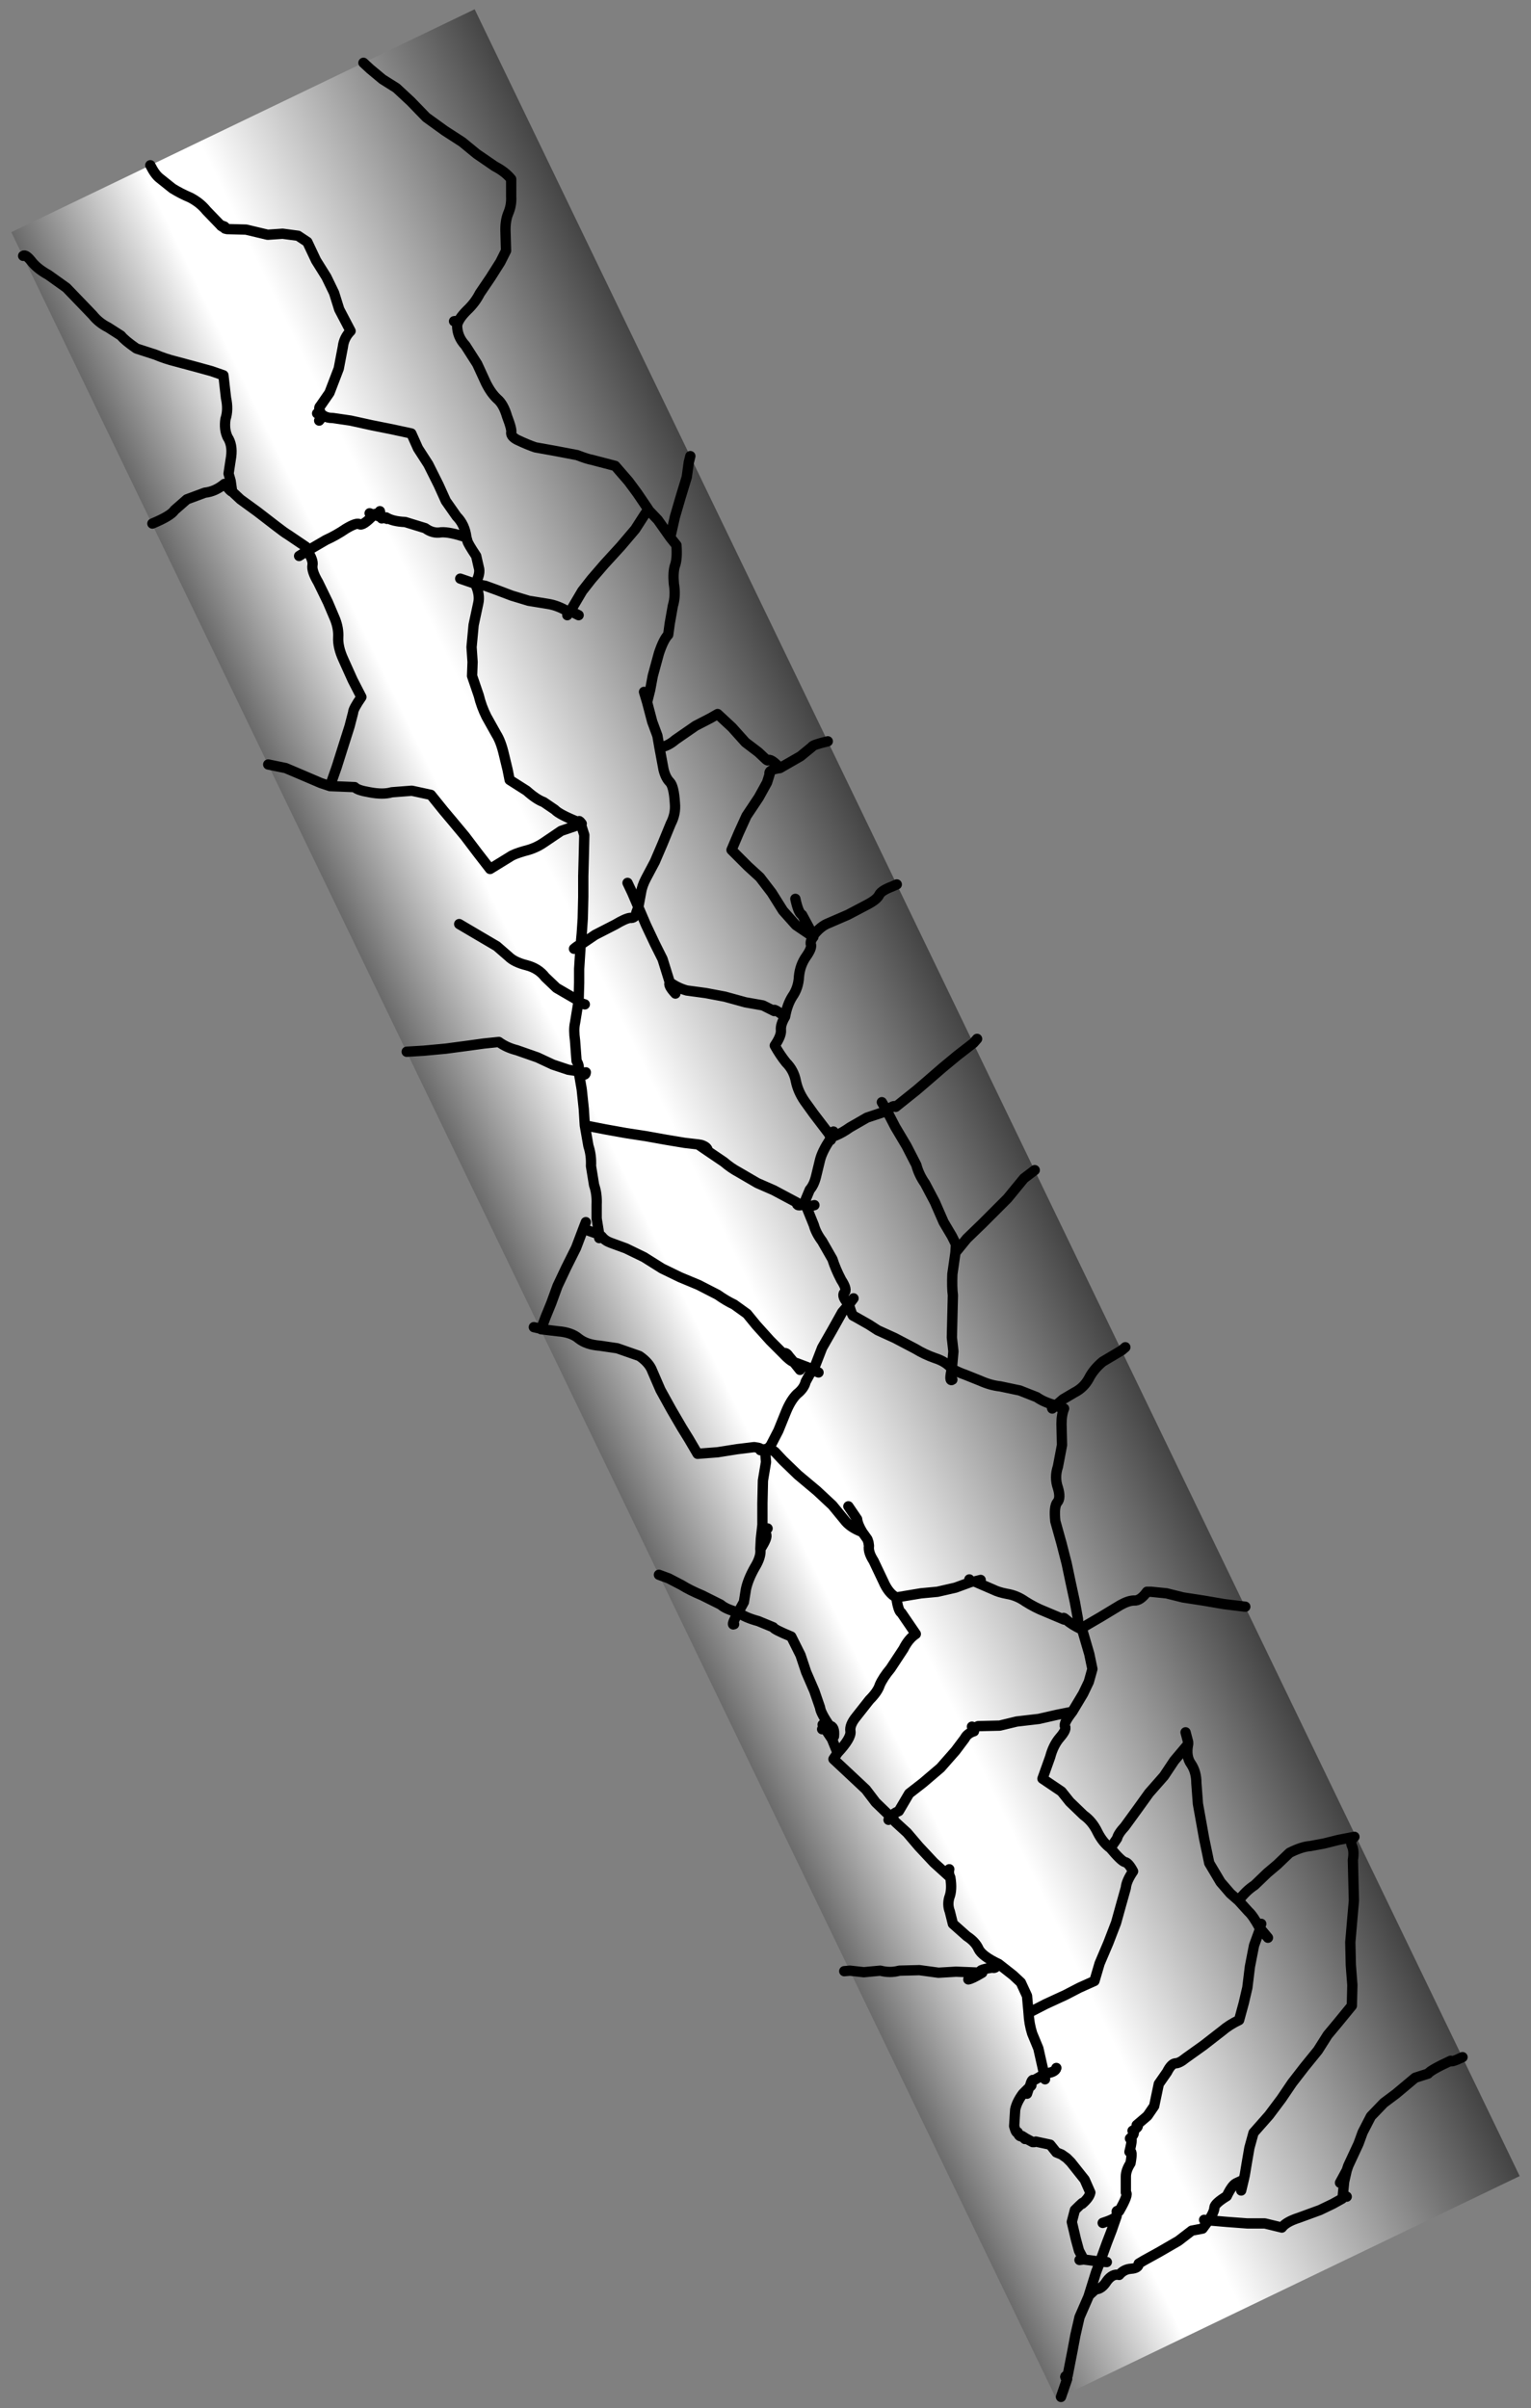 <?xml version="1.0" encoding="UTF-8" standalone="no"?>
<svg xmlns:xlink="http://www.w3.org/1999/xlink" height="233.9px" width="148.7px" xmlns="http://www.w3.org/2000/svg">
  <rect width="100%" height="100%" fill="#808080" stroke="none"/>
  <g transform="matrix(1.0, 0.0, 0.0, 1.0, -162.05, 232.6)">
    <path d="M208.15 -231.7 L309.65 -21.25 264.65 0.4 163.15 -210.05 208.15 -231.7" fill="url(#gradient0)" fill-rule="evenodd" stroke="none"/>
    <path d="M164.3 -207.75 Q164.55 -207.95 165.2 -207.1 165.75 -206.45 166.75 -205.9 L168.5 -204.65 169.8 -203.3 171.05 -202.0 Q171.65 -201.25 172.55 -200.8 L173.8 -200.0 Q174.15 -199.55 175.3 -198.75 L177.15 -198.15 Q178.1 -197.75 179.1 -197.5 L181.15 -196.95 182.6 -196.55 183.75 -196.15 184.0 -193.95 Q184.25 -192.8 183.95 -191.9 183.8 -190.9 184.15 -190.15 184.65 -189.4 184.5 -188.25 L184.25 -186.6 184.45 -185.9 184.6 -184.85 185.4 -184.1 187.05 -182.9 188.8 -181.55 Q189.7 -180.85 190.05 -180.65 L191.75 -179.5 191.9 -179.1 193.7 -180.15 Q194.7 -180.6 195.65 -181.25 196.65 -181.85 196.95 -181.7 197.25 -181.45 198.35 -182.6 L197.95 -182.75 M192.85 -192.45 L193.2 -192.5 Q192.95 -193.0 193.15 -193.15 L194.05 -194.45 194.95 -196.8 195.35 -198.9 Q195.45 -199.8 196.1 -200.45 L195.0 -202.55 194.5 -204.15 193.75 -205.7 192.75 -207.3 191.9 -209.1 191.0 -209.7 189.5 -209.9 188.05 -209.8 185.95 -210.3 184.1 -210.35 183.9 -210.4 183.85 -210.6 183.7 -210.55 Q183.4 -210.7 183.65 -210.6 L183.45 -210.75 182.1 -212.15 Q181.5 -212.9 180.55 -213.4 179.6 -213.8 178.8 -214.3 L177.55 -215.3 Q177.1 -215.65 176.65 -216.55 M176.85 -181.75 Q178.65 -182.5 179.0 -183.05 L180.2 -184.1 181.95 -184.75 Q182.95 -184.85 183.85 -185.6 L183.95 -185.5 184.45 -185.9 M184.6 -184.85 Q184.5 -184.8 183.95 -185.5 M206.15 -201.4 Q206.45 -201.5 206.45 -201.0 206.55 -201.6 207.4 -202.45 208.2 -203.2 208.65 -204.1 L209.7 -205.65 210.65 -207.15 211.2 -208.25 211.15 -210.0 Q211.1 -211.1 211.4 -211.85 211.75 -212.65 211.7 -213.5 L211.7 -215.2 Q211.15 -215.9 210.1 -216.45 L208.35 -217.65 206.95 -218.8 205.25 -219.9 203.45 -221.2 201.95 -222.75 200.55 -224.05 199.2 -224.9 198.0 -225.9 197.35 -226.5 M183.85 -210.6 L183.45 -210.75 M184.1 -210.35 L183.85 -210.6 M193.2 -192.5 L193.25 -192.35 193.45 -192.25 Q193.8 -192.0 194.4 -192.0 L196.1 -191.75 198.15 -191.3 200.15 -190.9 202.0 -190.5 202.65 -189.05 203.65 -187.5 204.65 -185.5 205.35 -183.95 206.4 -182.45 Q207.2 -181.65 207.35 -180.4 L207.45 -180.05 Q207.5 -179.8 208.3 -178.6 L208.55 -177.5 Q208.75 -176.9 208.2 -175.9 L209.2 -175.7 210.3 -175.3 211.75 -174.75 213.4 -174.25 215.25 -173.95 Q216.25 -173.8 217.3 -173.15 L217.45 -173.25 218.6 -175.2 219.5 -176.35 220.75 -177.8 222.35 -179.55 223.75 -181.2 224.65 -182.6 225.0 -183.1 225.0 -183.15 223.95 -184.7 223.1 -185.85 221.8 -187.35 219.5 -187.95 Q219.15 -188.0 218.1 -188.4 L216.0 -188.8 214.05 -189.15 Q213.3 -189.4 212.25 -189.9 211.7 -190.2 211.7 -190.55 211.8 -190.85 211.3 -192.15 210.95 -193.35 210.35 -193.85 209.75 -194.4 209.25 -195.4 L208.4 -197.25 207.25 -199.05 Q206.45 -199.9 206.45 -201.0 M193.45 -192.25 L193.05 -191.75 M225.0 -183.1 L225.95 -182.1 227.15 -180.4 227.6 -182.4 228.2 -184.45 228.75 -186.25 228.95 -187.7 229.1 -188.3 M227.15 -180.4 L227.75 -179.65 Q227.85 -178.3 227.6 -177.65 227.4 -177.0 227.5 -175.9 227.7 -174.75 227.4 -173.75 L227.1 -172.05 226.95 -170.95 Q226.5 -170.5 226.05 -169.15 L225.45 -166.95 225.2 -165.6 224.9 -164.4 225.4 -162.5 225.9 -161.15 226.1 -160.0 Q226.9 -160.1 227.65 -160.75 L229.6 -162.1 231.05 -162.85 231.75 -163.25 233.15 -161.95 234.45 -160.5 235.7 -159.55 236.5 -158.8 236.6 -158.75 Q236.9 -159.0 237.8 -158.0 L239.8 -159.15 240.9 -160.05 Q240.95 -160.25 242.45 -160.6 M198.95 -182.95 Q199.05 -182.7 198.55 -182.7 L199.05 -182.4 199.15 -182.35 Q198.95 -182.15 199.5 -182.35 199.6 -182.05 199.55 -182.35 200.2 -181.95 201.4 -181.9 L203.35 -181.3 Q204.1 -180.75 204.9 -180.9 205.75 -180.95 207.35 -180.4 M198.55 -182.7 L198.35 -182.6 199.05 -182.4 M208.2 -175.9 Q208.7 -174.85 208.5 -174.0 L208.05 -171.9 207.85 -169.75 207.95 -168.3 207.9 -166.95 208.55 -165.05 Q208.8 -164.0 209.3 -163.0 L210.25 -161.3 Q210.7 -160.6 211.0 -159.3 L211.35 -157.85 211.55 -156.85 213.2 -155.8 Q214.15 -154.95 214.85 -154.7 L215.95 -153.95 Q216.35 -153.5 218.35 -152.7 218.2 -153.05 218.55 -152.6 L218.5 -152.45 218.8 -151.5 218.75 -149.4 218.7 -147.5 218.7 -145.5 218.65 -143.4 218.55 -141.9 218.45 -140.85 219.85 -141.8 221.8 -142.8 Q222.8 -143.4 223.25 -143.45 223.75 -143.4 223.85 -143.95 L224.05 -144.5 223.45 -145.9 223.0 -146.85 M206.75 -176.4 L208.2 -175.9 M217.45 -173.25 L218.25 -172.85 M217.15 -172.85 L217.3 -173.15 M224.9 -164.4 L224.6 -165.4 M218.35 -152.7 L218.45 -152.55 218.5 -152.45 M218.45 -152.55 L216.55 -151.9 214.85 -150.75 Q214.05 -150.2 213.0 -149.95 211.95 -149.65 211.6 -149.4 L209.65 -148.2 208.45 -149.75 207.2 -151.4 205.95 -152.9 205.15 -153.85 203.9 -155.4 202.05 -155.8 200.1 -155.65 Q199.25 -155.4 197.95 -155.65 196.75 -155.85 196.5 -156.15 L194.1 -156.25 193.2 -156.55 191.8 -157.15 189.8 -158.0 188.1 -158.35 M226.1 -160.0 L226.5 -157.85 Q226.7 -157.05 227.1 -156.65 227.5 -156.25 227.6 -154.6 227.7 -153.55 227.2 -152.6 L226.4 -150.65 225.65 -148.9 224.8 -147.3 Q224.4 -146.55 224.3 -145.85 L224.05 -144.5 224.8 -142.75 225.65 -140.95 226.4 -139.45 227.1 -137.2 Q227.85 -136.65 228.75 -136.4 L230.6 -136.15 232.45 -135.8 234.45 -135.25 236.15 -134.95 237.25 -134.4 Q237.05 -134.8 238.3 -133.85 238.5 -135.0 239.0 -135.8 239.6 -136.65 239.65 -137.75 239.75 -138.85 240.35 -139.7 240.95 -140.55 240.8 -140.9 240.75 -141.25 241.05 -141.6 L239.35 -142.75 238.1 -144.15 237.0 -145.9 235.85 -147.4 234.7 -148.45 233.1 -150.05 233.8 -151.7 234.55 -153.35 235.75 -155.15 236.55 -156.6 236.8 -157.4 Q236.65 -157.85 237.8 -158.0 M194.1 -156.25 L194.75 -158.1 195.35 -160.0 196.0 -162.05 196.35 -163.4 Q196.35 -163.75 197.15 -164.9 L196.3 -166.55 195.4 -168.55 Q194.85 -169.75 194.9 -170.7 194.95 -171.55 194.6 -172.45 L193.9 -174.1 192.95 -176.05 Q192.3 -177.15 192.4 -177.7 192.5 -178.2 191.9 -179.1 L191.1 -178.6 M206.65 -142.85 L208.6 -141.7 210.3 -140.7 211.45 -139.7 Q212.0 -139.15 213.2 -138.85 214.35 -138.55 215.0 -137.7 L216.1 -136.65 218.25 -135.4 218.3 -137.15 218.3 -138.5 218.45 -140.85 Q218.2 -140.8 217.8 -140.45 M201.55 -130.45 L203.2 -130.55 205.35 -130.75 207.6 -131.05 209.05 -131.25 210.5 -131.4 Q211.25 -130.85 212.25 -130.6 L214.25 -129.9 215.75 -129.2 217.25 -128.7 218.25 -128.55 Q218.35 -129.1 218.05 -129.55 L217.9 -131.55 Q217.75 -132.6 217.9 -133.25 L218.25 -135.4 Q218.3 -135.2 218.85 -135.05 M218.95 -128.45 Q218.9 -127.95 218.25 -128.55 L218.55 -126.8 218.75 -124.9 218.85 -123.3 220.9 -122.9 222.85 -122.55 224.8 -122.25 226.75 -121.9 228.55 -121.6 229.85 -121.45 230.15 -121.4 Q230.8 -121.2 230.8 -120.8 L232.35 -119.75 Q233.05 -119.15 233.8 -118.75 234.65 -118.25 235.6 -117.7 L237.2 -117.0 239.45 -115.8 Q239.4 -115.35 240.15 -115.65 L240.2 -115.85 240.7 -117.05 Q241.1 -117.5 241.3 -118.3 L241.7 -119.95 Q241.9 -120.75 242.65 -121.9 242.8 -121.8 242.75 -122.05 L242.95 -122.2 242.8 -122.15 242.75 -122.1 242.55 -122.5 241.1 -124.4 240.2 -125.65 Q239.55 -126.6 239.35 -127.6 239.15 -128.65 238.4 -129.4 237.8 -130.15 237.3 -131.05 237.95 -132.0 237.9 -132.55 237.85 -133.1 238.3 -133.85 M218.85 -123.3 L219.2 -121.3 Q219.5 -120.4 219.45 -119.35 L219.75 -117.5 Q220.05 -116.65 220.0 -115.6 L220.0 -114.25 220.25 -112.7 220.5 -112.5 Q220.8 -112.1 221.35 -111.9 L222.85 -111.35 224.6 -110.5 226.35 -109.4 228.1 -108.55 229.9 -107.8 231.75 -106.85 Q232.6 -106.25 233.35 -105.9 L234.6 -105.0 235.5 -103.9 236.85 -102.4 238.1 -101.15 Q238.4 -101.3 238.65 -100.9 L239.15 -100.3 239.45 -100.2 240.9 -99.65 Q241.1 -99.55 241.3 -100.15 L241.9 -101.7 242.9 -103.45 243.85 -105.15 244.5 -105.9 Q243.75 -106.7 244.05 -107.05 244.4 -107.3 243.75 -108.3 243.2 -109.35 242.9 -110.3 L241.9 -112.05 Q241.3 -112.85 241.1 -113.6 L240.25 -115.7 240.15 -115.65 M220.25 -112.7 L220.25 -112.35 M220.25 -112.7 L218.7 -113.25 218.0 -111.4 217.05 -109.5 216.2 -107.7 215.6 -106.05 215.05 -104.7 214.6 -103.5 216.25 -103.3 Q217.55 -103.2 218.25 -102.6 219.0 -102.0 220.3 -101.9 L222.0 -101.65 224.15 -100.9 Q225.1 -100.25 225.4 -99.45 L226.2 -97.6 227.25 -95.7 228.3 -93.9 228.95 -92.85 229.8 -91.4 231.75 -91.55 233.65 -91.85 235.3 -92.05 Q236.15 -91.95 235.9 -91.75 L236.35 -91.85 236.45 -91.85 236.85 -91.9 Q237.0 -92.4 236.85 -92.1 L236.8 -92.1 M214.6 -103.5 L214.55 -103.55 213.9 -103.7 M218.95 -113.9 L218.7 -113.25 M239.3 -145.3 Q239.6 -143.9 239.95 -143.75 L240.95 -141.9 241.05 -141.75 Q241.75 -142.65 242.55 -142.95 L244.4 -143.75 246.3 -144.75 Q247.25 -145.25 247.45 -145.7 247.65 -146.1 248.7 -146.5 L249.15 -146.7 M240.95 -141.9 L241.05 -141.6 M227.1 -137.2 Q226.9 -136.9 227.65 -136.1 M230.8 -120.8 L229.85 -121.45 M244.5 -105.9 Q244.85 -104.7 244.95 -104.8 L246.45 -103.95 247.3 -103.4 248.95 -102.65 250.95 -101.6 Q251.85 -101.05 252.85 -100.7 253.95 -100.35 254.5 -99.65 L254.65 -101.35 254.5 -102.7 254.55 -104.75 254.6 -106.8 Q254.5 -107.55 254.55 -108.85 L254.85 -110.95 254.9 -111.75 254.5 -112.55 253.7 -113.9 252.85 -115.85 251.9 -117.65 Q251.3 -118.5 251.05 -119.45 L250.1 -121.3 249.0 -123.15 248.2 -124.7 246.25 -124.05 244.6 -123.1 Q243.9 -122.6 243.3 -122.35 L242.95 -122.2 M242.8 -122.15 Q243.2 -122.3 243.0 -122.7 M239.75 -99.55 L239.15 -100.3 Q238.75 -100.45 238.1 -101.15 M240.9 -99.65 L240.95 -99.6 Q240.9 -99.55 241.55 -99.3 M236.85 -92.1 L237.65 -93.65 238.4 -95.5 Q238.85 -96.6 239.45 -97.2 240.15 -97.75 240.3 -98.4 L240.95 -99.6 M240.25 -115.7 Q240.55 -115.35 241.15 -115.55 M244.5 -105.9 L244.95 -106.5 M256.95 -131.7 L256.6 -131.3 255.05 -130.1 253.6 -128.9 252.1 -127.6 251.05 -126.7 249.05 -125.1 Q248.85 -125.35 248.2 -124.7 L247.7 -125.55 M254.85 -110.95 L255.95 -112.3 257.45 -113.75 258.85 -115.15 259.9 -116.2 261.5 -118.15 262.55 -118.95 M271.35 -101.75 L271.0 -101.45 269.15 -100.35 Q268.25 -99.6 267.8 -98.7 267.3 -97.8 266.4 -97.35 L265.3 -96.7 264.6 -96.1 Q264.35 -96.1 265.4 -95.8 265.15 -95.2 265.15 -94.3 L265.2 -92.25 264.8 -90.15 Q264.45 -89.1 264.8 -88.1 265.1 -87.1 264.75 -86.7 264.4 -86.3 264.55 -84.85 L265.15 -82.7 265.65 -80.75 266.05 -78.85 266.45 -77.0 266.75 -75.35 Q266.75 -74.7 267.15 -74.5 L268.95 -75.55 270.85 -76.7 Q271.65 -77.15 272.2 -77.15 272.8 -77.1 273.45 -78.0 L273.85 -78.0 275.35 -77.85 276.95 -77.45 278.9 -77.15 280.95 -76.8 283.0 -76.55 M264.25 -95.8 Q264.1 -96.1 264.6 -96.1 263.45 -96.4 262.75 -96.9 L261.1 -97.55 259.2 -97.95 Q258.25 -98.05 257.25 -98.5 L255.75 -99.1 Q255.3 -99.25 254.7 -99.55 L254.5 -99.65 Q254.2 -98.35 254.55 -98.6 M243.05 -63.95 Q243.15 -64.95 242.6 -65.0 L242.15 -64.75 242.85 -63.7 243.4 -62.35 Q244.75 -63.8 244.65 -64.45 244.55 -65.05 245.2 -65.85 L246.5 -67.5 Q247.3 -68.3 247.5 -68.95 247.8 -69.65 248.55 -70.55 L249.8 -72.45 Q250.3 -73.45 251.0 -73.9 L249.6 -75.95 Q249.3 -76.1 249.1 -77.45 248.35 -77.85 247.85 -79.0 L246.9 -81.0 Q246.35 -81.85 246.45 -82.45 L246.4 -82.8 246.3 -83.1 245.8 -83.8 Q244.6 -84.25 244.05 -85.0 L242.9 -86.4 241.4 -87.8 239.55 -89.35 238.1 -90.75 237.3 -91.6 236.85 -91.9 M244.45 -86.3 L245.3 -85.05 Q245.35 -84.55 245.8 -83.8 M256.45 -64.9 L256.75 -64.8 257.05 -64.95 259.15 -65.0 260.8 -65.4 262.95 -65.65 264.7 -66.05 266.2 -66.35 267.25 -68.1 267.8 -69.25 268.15 -70.5 267.85 -71.95 267.15 -74.35 267.1 -74.35 Q266.15 -74.8 265.65 -75.25 265.2 -75.65 265.4 -75.3 L263.5 -76.1 Q262.6 -76.45 261.65 -77.05 260.8 -77.65 259.85 -77.8 259.05 -77.95 258.55 -78.2 L256.7 -79.0 256.6 -79.0 256.35 -78.95 254.85 -78.4 253.1 -78.0 251.5 -77.85 249.1 -77.45 M256.7 -79.0 L257.3 -79.15 M256.2 -79.2 L256.35 -78.95 M267.15 -74.5 L267.1 -74.35 M243.4 -62.35 L243.0 -61.75 244.55 -60.3 246.15 -58.8 247.1 -57.55 248.6 -56.1 248.7 -56.1 Q248.55 -56.35 249.35 -56.7 L250.35 -58.4 251.7 -59.45 253.4 -60.9 254.85 -62.55 255.75 -63.75 Q256.0 -64.25 256.65 -64.45 256.55 -64.7 256.75 -64.8 M254.25 -51.05 Q254.15 -50.65 254.35 -50.25 254.55 -49.05 254.25 -48.3 254.05 -47.6 254.3 -46.95 L254.6 -45.75 255.95 -44.55 Q256.8 -44.0 257.1 -43.3 257.45 -42.6 259.05 -41.85 L260.45 -40.75 261.2 -40.05 261.8 -38.75 261.95 -37.1 263.6 -37.95 265.55 -38.85 266.9 -39.55 268.35 -40.2 268.85 -41.9 269.7 -43.9 270.45 -45.85 270.95 -47.65 271.4 -49.25 Q271.45 -49.9 272.1 -50.85 271.65 -51.7 271.3 -51.75 270.95 -51.85 269.9 -53.1 269.15 -53.65 268.65 -54.65 268.15 -55.7 267.3 -56.3 L265.95 -57.6 265.15 -58.6 263.3 -59.85 264.05 -61.95 Q264.35 -63.1 265.0 -63.85 265.65 -64.6 265.5 -64.9 265.3 -65.2 266.2 -66.35 M269.15 -16.7 Q270.25 -17.05 270.5 -17.35 L270.55 -17.65 Q270.4 -17.95 270.75 -17.85 271.7 -19.5 271.4 -19.65 L271.4 -21.2 Q271.4 -21.8 271.85 -22.5 272.1 -23.85 271.75 -23.6 272.15 -25.2 271.8 -24.9 272.4 -25.45 272.05 -25.65 272.8 -26.1 272.45 -26.2 L273.5 -27.1 274.15 -28.05 274.6 -30.2 275.4 -31.35 Q275.8 -32.15 276.2 -32.2 276.6 -32.2 277.2 -32.7 L278.95 -33.95 280.75 -35.35 Q281.45 -35.95 282.4 -36.4 L282.85 -38.05 283.2 -39.55 283.45 -41.6 283.85 -43.65 284.45 -45.3 284.4 -45.35 Q283.75 -46.55 283.3 -46.95 L282.35 -48.0 281.55 -48.7 280.6 -49.8 279.5 -51.65 279.0 -54.05 278.75 -55.45 278.4 -57.4 278.25 -59.4 Q278.25 -60.5 277.75 -61.25 277.2 -62.0 277.45 -63.2 L276.1 -61.6 275.1 -60.1 273.65 -58.45 272.5 -56.85 271.3 -55.2 Q270.65 -54.5 270.55 -54.05 L269.9 -53.1 M277.2 -64.35 L277.45 -63.4 277.45 -63.2 M236.35 -91.85 L236.45 -90.6 236.15 -88.8 236.1 -86.6 236.1 -84.5 235.95 -83.15 235.9 -82.15 Q236.65 -83.3 236.45 -83.6 236.3 -83.9 236.6 -84.15 M233.35 -74.85 Q233.0 -74.65 233.75 -76.0 232.55 -76.3 232.05 -76.75 L230.25 -77.65 Q229.05 -78.15 228.25 -78.65 L227.0 -79.3 226.05 -79.65 M235.9 -82.15 Q236.0 -81.4 235.35 -80.35 234.7 -79.2 234.5 -78.25 L234.3 -77.0 233.75 -76.0 Q234.4 -75.5 235.7 -75.15 L237.15 -74.55 Q237.2 -74.35 238.9 -73.65 L239.8 -71.85 240.35 -70.2 241.15 -68.35 241.7 -66.75 Q241.75 -66.25 242.6 -65.0 M241.95 -65.1 L242.15 -64.75 241.9 -64.65 M248.6 -56.1 L248.35 -55.85 M254.35 -50.25 L252.75 -51.7 251.3 -53.25 250.15 -54.6 249.0 -55.65 248.7 -56.1 M244.05 -41.15 L244.6 -41.2 245.95 -41.05 247.55 -41.2 Q248.5 -40.95 249.4 -41.2 L251.35 -41.25 253.2 -41.0 254.9 -41.1 257.45 -41.0 Q256.8 -41.25 258.45 -41.5 258.7 -41.35 259.05 -41.85 M256.1 -40.35 Q256.45 -40.4 257.45 -41.0 M261.8 -29.25 L262.0 -29.85 261.4 -29.25 Q260.8 -28.45 260.65 -27.7 L260.55 -26.1 Q260.75 -25.35 260.9 -25.5 261.0 -25.1 261.25 -25.1 L261.3 -25.15 261.7 -24.9 262.35 -24.55 262.5 -24.55 262.65 -24.6 264.05 -24.3 264.45 -23.8 264.65 -23.55 265.15 -23.35 265.65 -23.0 266.05 -22.6 267.4 -20.9 267.95 -19.65 Q267.85 -19.15 267.15 -18.55 267.45 -18.95 266.45 -17.95 L266.15 -16.8 266.55 -15.1 266.85 -14.0 267.3 -13.15 268.45 -13.0 268.9 -12.95 269.55 -14.75 270.05 -16.05 270.15 -16.35 270.5 -17.35 M261.95 -37.1 Q262.0 -36.05 262.3 -35.1 L262.9 -33.65 263.45 -31.2 Q264.55 -31.3 264.65 -31.75 M263.55 -30.65 L263.45 -31.2 Q263.55 -31.15 262.45 -30.55 262.3 -30.75 262.1 -30.05 262.4 -30.15 262.0 -29.85 M261.3 -25.15 L261.6 -24.85 261.7 -24.9 M292.85 -19.25 Q292.5 -19.5 292.45 -19.15 L292.4 -19.05 291.5 -18.55 290.25 -17.95 288.2 -17.2 Q286.95 -16.8 286.55 -16.25 L284.9 -16.65 283.2 -16.65 281.2 -16.8 279.45 -16.95 279.4 -16.9 278.85 -16.15 277.8 -15.95 276.5 -14.95 274.6 -13.85 273.15 -13.05 272.65 -12.75 Q272.65 -12.3 271.9 -12.25 271.2 -12.2 270.75 -11.65 270.1 -11.8 269.55 -11.05 269.05 -10.25 268.45 -10.25 L267.8 -9.65 267.75 -9.5 266.9 -7.55 266.5 -5.8 266.2 -4.2 265.75 -1.9 Q265.3 -1.8 265.7 -1.55 L265.1 0.2 M266.9 -13.1 L267.3 -13.15 M269.55 -12.9 L268.9 -12.95 268.5 -11.9 267.8 -9.65 M282.35 -48.0 Q283.05 -48.95 283.9 -49.5 L285.15 -50.7 286.1 -51.5 287.3 -52.65 Q288.5 -53.25 289.3 -53.3 L290.65 -53.55 292.05 -53.9 293.6 -54.2 Q293.15 -53.8 293.35 -53.35 293.6 -52.85 293.45 -51.95 L293.5 -49.95 293.55 -48.0 293.4 -46.3 293.2 -43.95 293.25 -41.75 293.4 -39.8 293.35 -37.8 292.0 -36.15 291.0 -34.95 290.05 -33.45 288.75 -31.85 287.55 -30.3 286.5 -28.75 285.3 -27.15 283.8 -25.45 283.4 -24.0 283.15 -22.55 282.95 -21.35 282.85 -20.9 282.6 -19.85 M284.4 -45.35 L284.55 -45.75 M285.2 -44.4 L284.45 -45.3 M279.0 -17.0 L279.45 -16.95 Q280.0 -17.8 280.0 -18.2 280.05 -18.6 281.2 -19.3 281.7 -20.35 282.1 -20.55 L282.85 -20.9 M292.2 -20.6 L292.85 -21.8 293.0 -22.25 294.0 -24.4 294.4 -25.5 295.2 -27.05 296.45 -28.35 297.65 -29.25 299.5 -30.8 300.75 -31.2 Q301.0 -31.55 302.95 -32.45 302.95 -32.25 304.1 -32.8 M292.45 -19.15 L292.6 -20.7 292.85 -21.8" fill="none" stroke="#000000" stroke-linecap="round" stroke-linejoin="round" stroke-width="1.0"/>
  </g>
  <defs>
    <linearGradient gradientTransform="matrix(0.028, -0.013, 0.062, 0.129, 236.4, -115.65)" gradientUnits="userSpaceOnUse" id="gradient0" spreadMethod="pad" x1="-819.2" x2="819.2">
      <stop offset="0.0" stop-color="#676767"/>
      <stop offset="0.282" stop-color="#ffffff"/>
      <stop offset="0.404" stop-color="#ffffff"/>
      <stop offset="1.0" stop-color="#424242"/>
    </linearGradient>
  </defs>
</svg>
